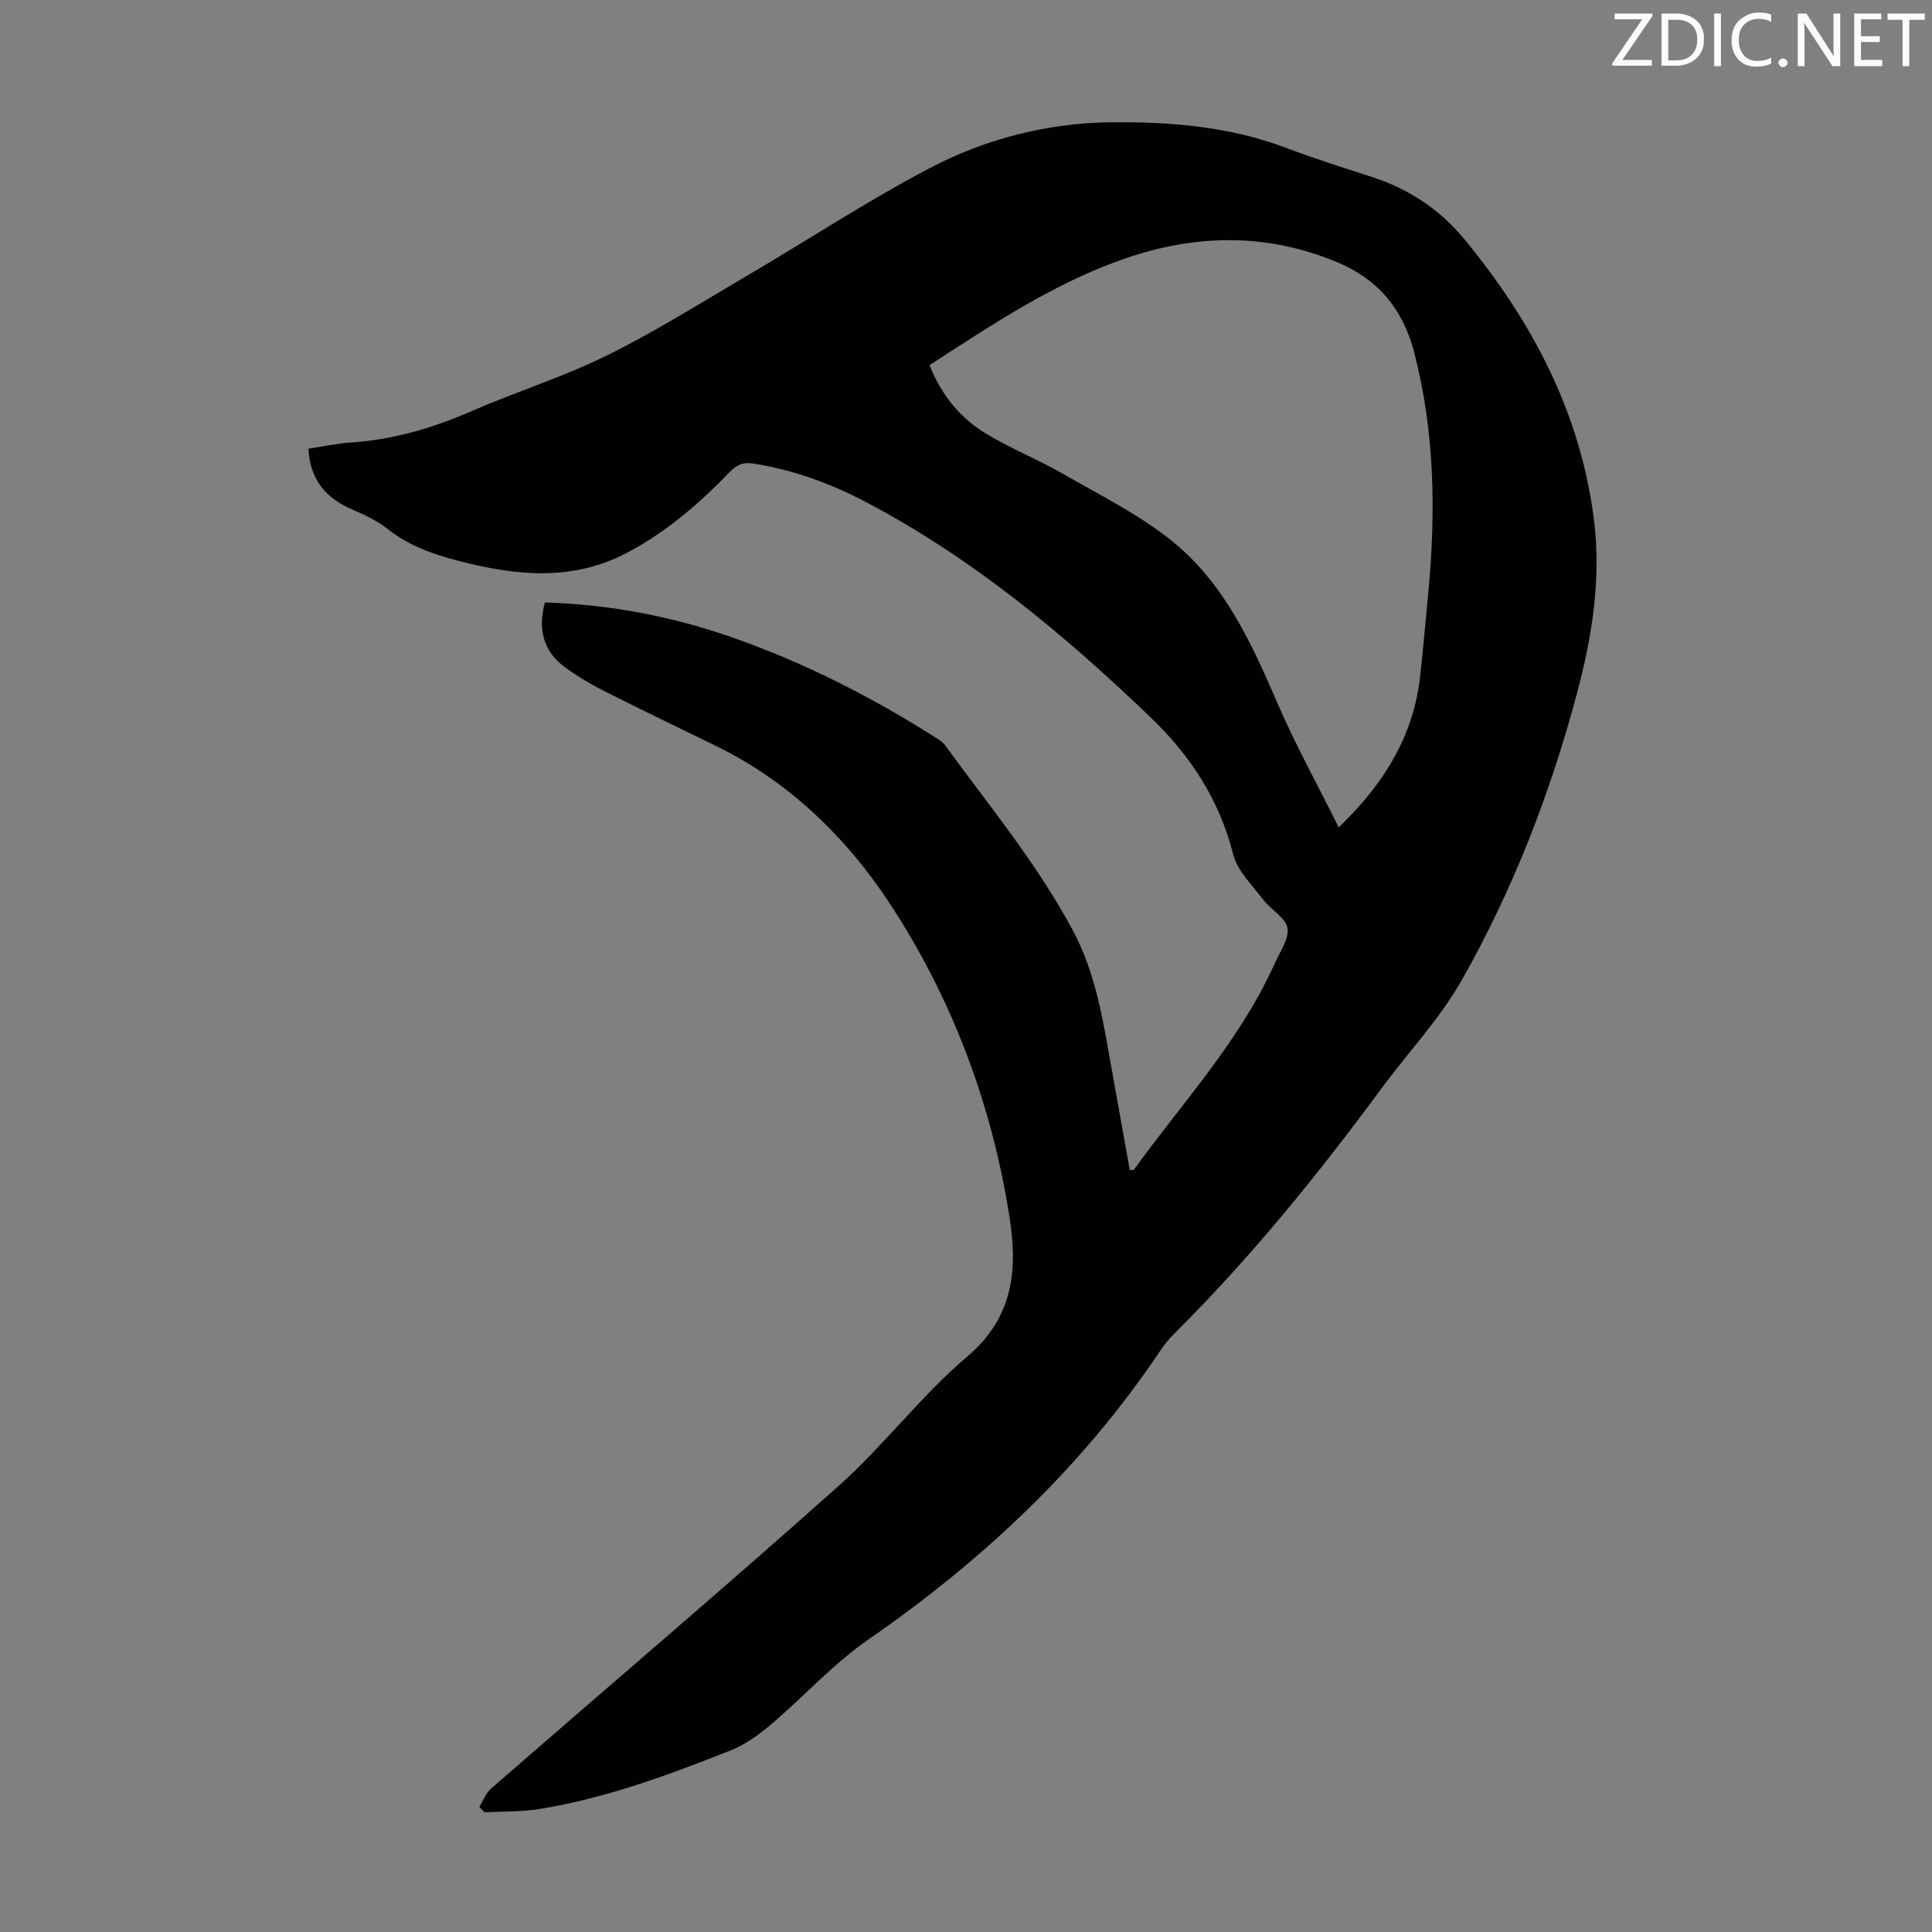 <svg enable-background="new 0 0 400 400" viewBox="0 0 400 400" xmlns="http://www.w3.org/2000/svg"><rect x="0" y="0" width="400" height="400" fill="#808080" stroke="none"/><g fill="#fcfafa"><path d="m342.2 3.2-6.3 9.2h6.1v1.2h-8.2v-.5l6.2-9.1h-5.7v-1.2h7.8v.4z"/><path d="m344 13.7v-10.9h3.1c1.6 0 3 .5 4.1 1.4 1.1 1 1.6 2.2 1.6 3.9s-.5 3-1.6 4-2.5 1.5-4.2 1.5h-3zm1.4-9.6v8.4h1.6c1.4 0 2.5-.4 3.2-1.1.8-.8 1.2-1.8 1.2-3.2s-.4-2.4-1.2-3.1-1.8-1-3.1-1z"/><path d="m356.3 2.8v10.9h-1.4v-10.9z"/><path d="m366.6 13.2c-.8.4-1.8.6-3 .6-1.6 0-2.8-.5-3.7-1.5s-1.4-2.3-1.4-3.9c0-1.7.5-3.2 1.6-4.2s2.4-1.6 4-1.6c1 0 1.9.1 2.6.4v1.5c-.8-.4-1.6-.6-2.6-.6-1.2 0-2.2.4-3 1.2s-1.1 1.9-1.1 3.3c0 1.3.4 2.3 1.1 3.1s1.6 1.1 2.8 1.1c1.1 0 2-.2 2.8-.7v1.3z"/><path d="m368.2 13c0-.3.1-.5.3-.6.2-.2.4-.3.6-.3.3 0 .5.1.7.3s.3.4.3.6-.1.5-.3.6c-.2.2-.4.3-.7.3s-.5-.1-.6-.3c-.2-.2-.3-.4-.3-.6z"/><path d="m381.1 13.7h-1.7l-5.5-8.4c-.2-.2-.3-.5-.4-.7 0 .2.1.8.1 1.5v7.6h-1.4v-10.9h1.8l5.3 8.3c.3.4.4.6.4.8 0-.3-.1-.8-.1-1.6v-7.5h1.4v10.9z"/><path d="m389.7 13.7h-5.8v-10.9h5.6v1.2h-4.2v3.5h3.9v1.2h-3.9v3.7h4.4z"/><path d="m398.4 4.1h-3.1v9.6h-1.4v-9.6h-3.1v-1.3h7.7v1.3z"/></g><path d="m99.25 374.07c.79-1.26 1.33-2.82 2.41-3.75 23.97-20.88 48.19-41.47 71.91-62.62 9.41-8.39 17.12-18.73 26.72-26.87 9.59-8.13 10.4-18.03 8.73-28.78-3.66-23.5-12-45.6-25-65.29-8.88-13.45-20.74-24.98-35.76-32.31-7.73-3.77-15.49-7.5-23.17-11.38-2.78-1.4-5.49-3.01-8.01-4.84-4.61-3.34-5.76-7.95-4.26-13.5 13.47.41 26.45 2.9 39.07 7.34 14.84 5.22 28.74 12.32 41.99 20.75.65.41 1.35.87 1.79 1.48 9.14 12.55 19.07 24.54 26.46 38.35 4.82 9.02 6.26 18.79 8.01 28.56 1.25 7.02 2.51 14.04 3.77 21.05.48-.05.78 0 .86-.1 9.88-13.66 21.46-26.15 28.67-41.64.09-.2.21-.4.29-.6 1.05-2.59 3.16-5.32 2.83-7.72-.3-2.16-3.43-3.83-5.03-5.94-2.27-3-5.34-5.93-6.21-9.36-2.85-11.28-8.83-20.44-17.05-28.33-17.98-17.25-37.02-33.13-59.25-44.76-7.26-3.8-14.9-6.56-23.07-7.84-2.23-.35-3.49.33-4.91 1.8-6.33 6.54-13.15 12.44-21.29 16.71-11.31 5.92-22.92 4.7-34.64 1.69-5.32-1.37-10.43-3.13-14.85-6.65-2.15-1.71-4.77-2.93-7.32-4.03-5.42-2.32-8.73-6.08-9.09-12.59 2.82-.43 5.73-1.07 8.66-1.27 8.69-.58 16.85-2.91 24.83-6.39 9.31-4.07 19.1-7.11 28.2-11.59 10-4.93 19.49-10.91 29.12-16.56 12.62-7.41 24.88-15.48 37.82-22.28 11.57-6.08 24.46-9.35 37.44-9.49 12.18-.13 24.57.83 36.3 5.28 5.85 2.21 11.82 4.1 17.77 6.02 7.67 2.47 14.13 6.76 19.22 12.94 13.98 16.97 23.99 35.85 26.79 57.95 1.54 12.15-.32 24.05-3.45 35.83-5.53 20.85-13.3 40.85-23.9 59.57-4.53 8.01-11.06 14.88-16.56 22.35-13.23 17.95-27.23 35.23-43.08 50.96-1.1 1.09-2.08 2.35-2.94 3.65-16.08 23.92-36.64 43.22-60.28 59.57-7.3 5.05-13.38 11.84-20.2 17.62-2.5 2.12-5.32 4.15-8.34 5.35-12.88 5.1-25.9 9.93-39.66 12.14-3.71.6-7.54.46-11.31.67-.37-.4-.7-.78-1.03-1.15zm93.21-298.48c2.4 6.14 6.28 10.91 11.63 14.16 5.13 3.12 10.8 5.35 16.01 8.36 7.8 4.5 16.06 8.56 22.95 14.23 10.5 8.63 16.1 20.9 21.42 33.21 3.71 8.58 8.25 16.81 12.7 25.75 9.45-9.08 15.51-18.99 16.87-31.42.63-5.78 1.15-11.58 1.69-17.37 1.56-16.69 1.31-33.24-2.96-49.63-2.33-8.93-7.49-15.08-15.89-18.58-14.49-6.05-29.08-5.88-43.85-.81-14.68 5.04-27.38 13.57-40.57 22.1z" fill="#010103"/></svg>